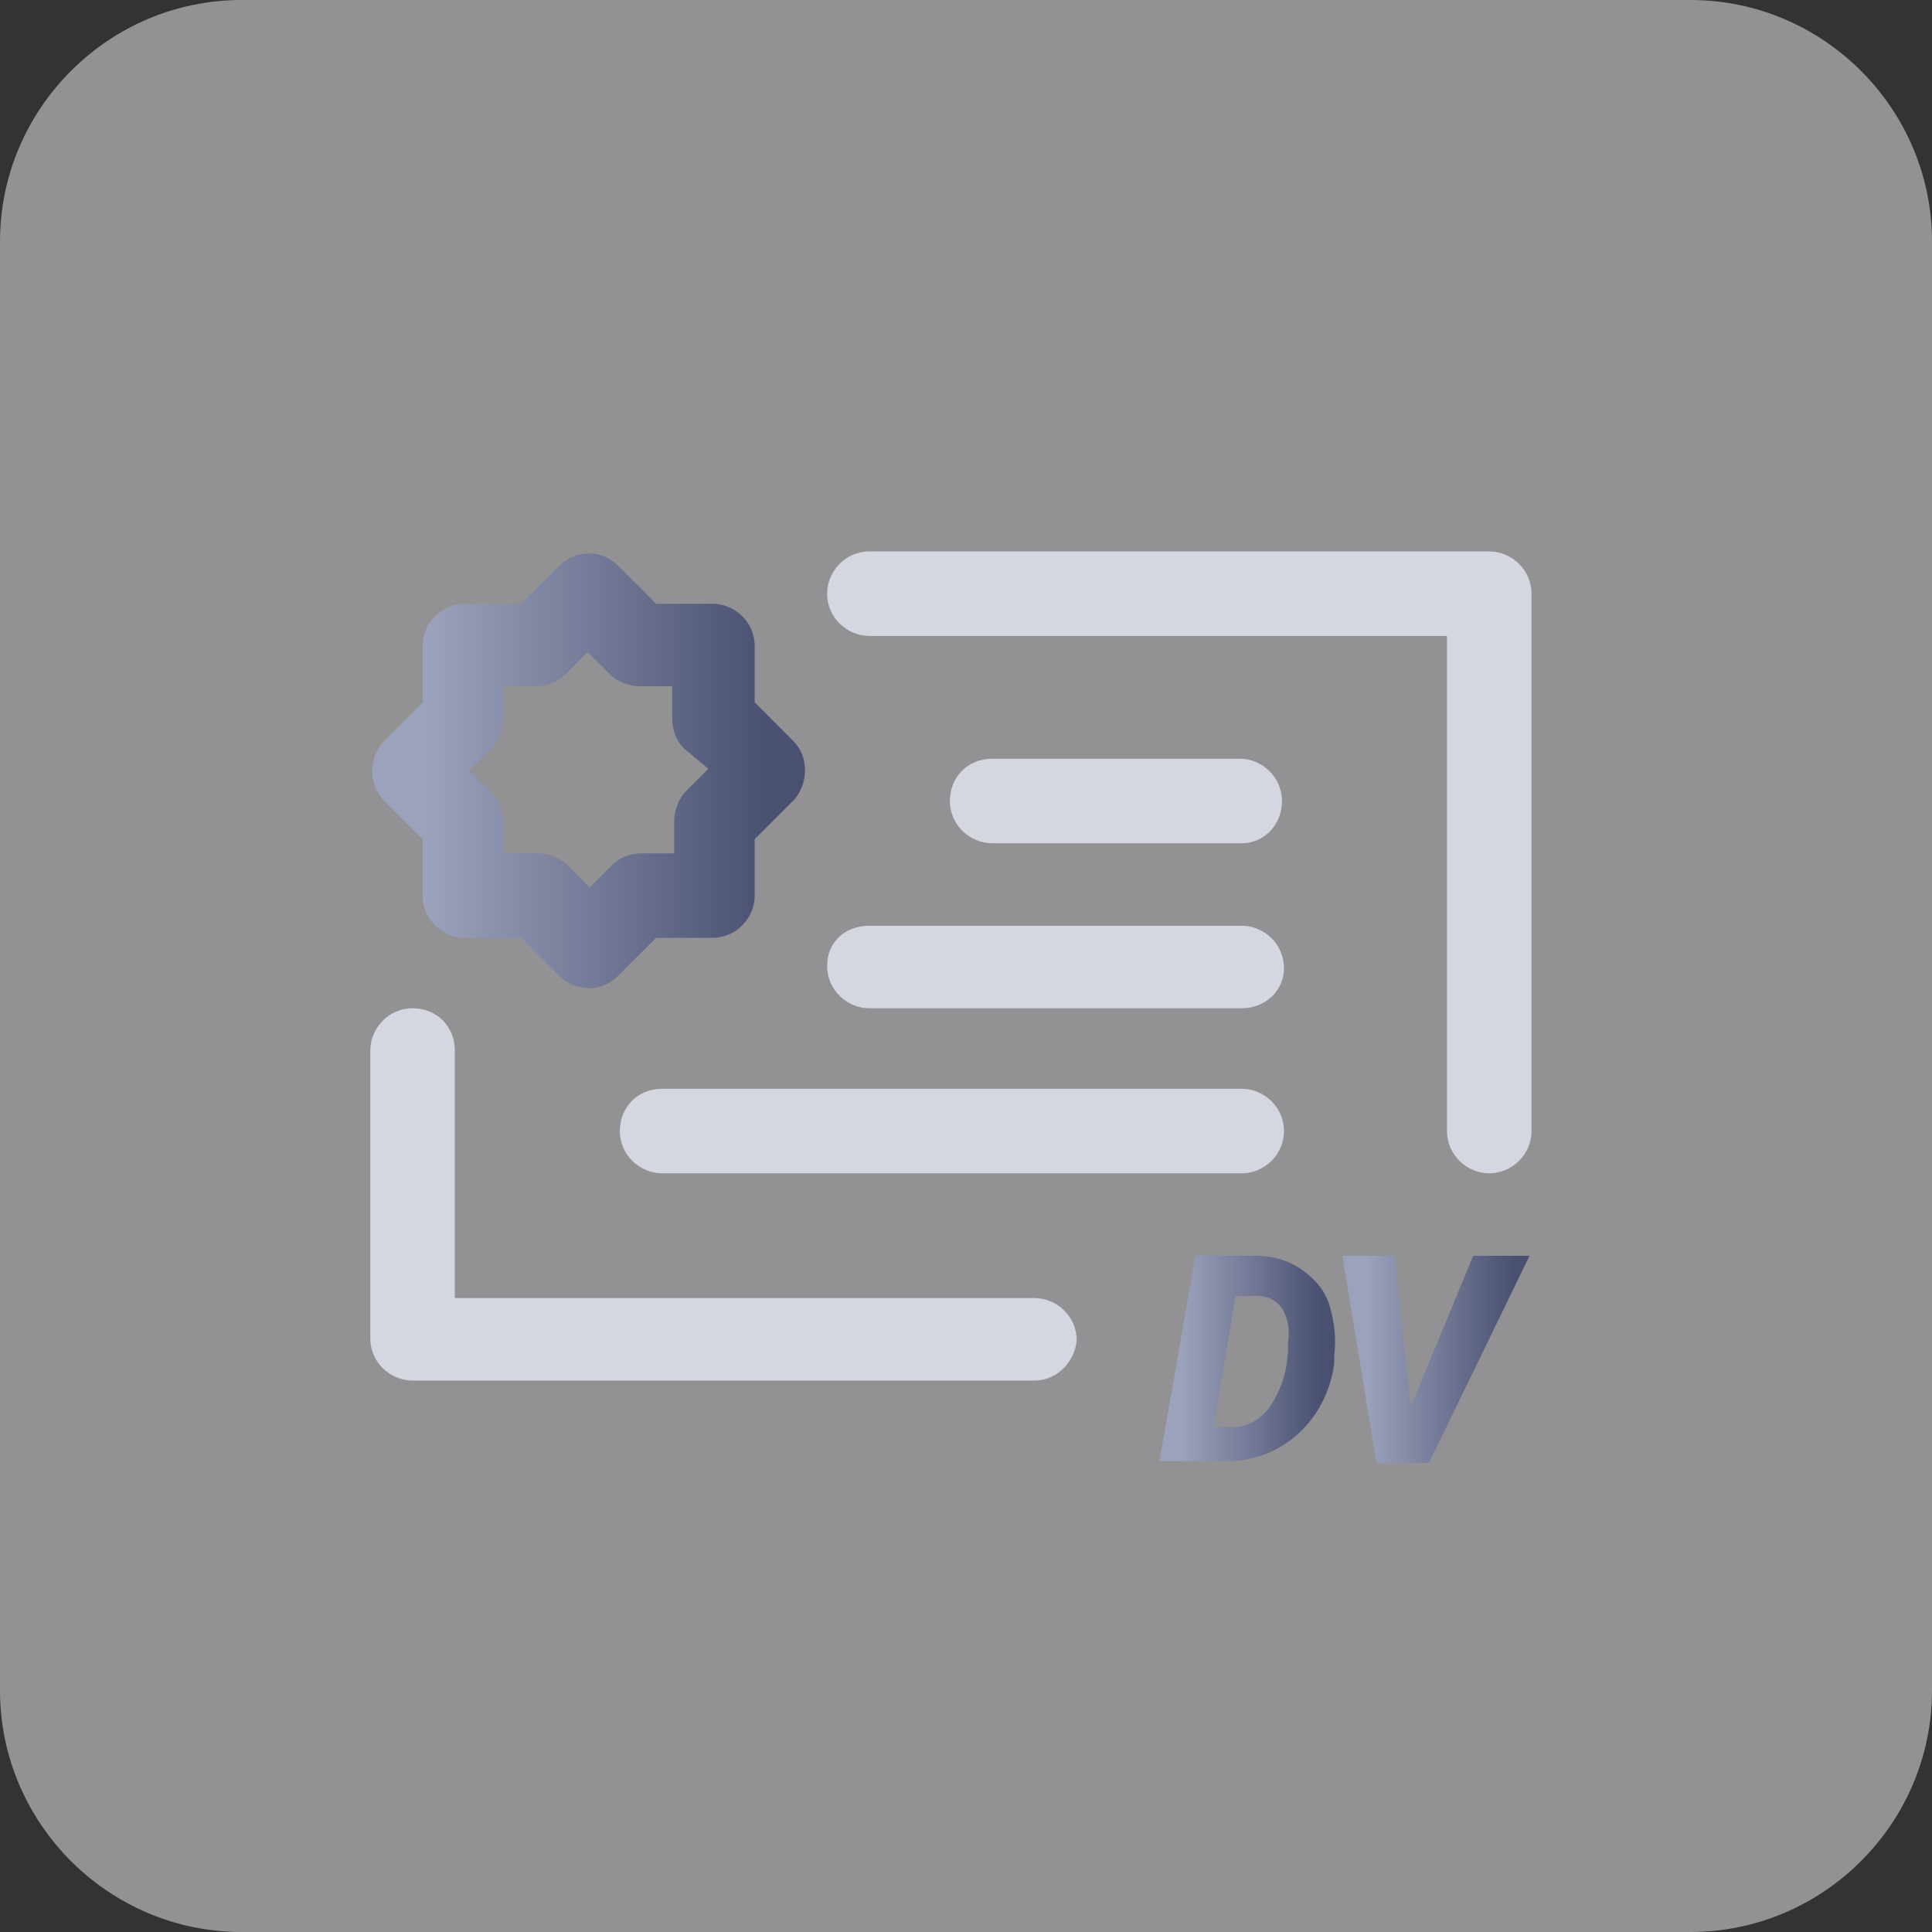 <?xml version="1.0" encoding="utf-8"?>
<!-- Generator: Adobe Illustrator 26.0.0, SVG Export Plug-In . SVG Version: 6.00 Build 0)  -->
<svg version="1.1" id="图层_1" xmlns="http://www.w3.org/2000/svg" xmlns:xlink="http://www.w3.org/1999/xlink" x="0px" y="0px"
	 viewBox="0 0 96 96" style="enable-background:new 0 0 96 96;" xml:space="preserve">
<rect x="0" y="0" width="96" height="96" fill="#333333" stroke="none"/>
<style type="text/css">
	.st0{opacity:0.5;fill:#F2F3F7;enable-background:new    ;}
	.st1{fill:#D4D7E0;}
	.st2{fill:url(#SVGID_1_);}
	.st3{fill:url(#SVGID_00000107548324307369671910000004359586975961399684_);}
	.st4{fill:url(#SVGID_00000070826130735684093890000016258943568900082074_);}
</style>
<path id="Rectangle_1934" class="st0" d="M12,0h72c6.6,0,12,5.4,12,12v72c0,6.6-5.4,12-12,12H12C5.4,96,0,90.6,0,84V12
	C0,5.4,5.4,0,12,0z"/>
<g>
	<g>
		<path class="st1" d="M51.4,68.6H20.5c-1.1,0-2.1-0.9-2.1-2.1V52.2c0-1.1,0.9-2.1,2.1-2.1s2.1,0.9,2.1,2.1v12.3h28.8
			c1.1,0,2.1,0.9,2.1,2.1C53.4,67.7,52.5,68.6,51.4,68.6z"/>
	</g>
	<g>
		<path class="st1" d="M74,58.3c-1.1,0-2.1-0.9-2.1-2.1V31.6H43.2c-1.1,0-2.1-0.9-2.1-2.1c0-1.1,0.9-2.1,2.1-2.1H74
			c1.1,0,2.1,0.9,2.1,2.1v26.7C76.1,57.4,75.1,58.3,74,58.3z"/>
	</g>
	<g>
		<path class="st1" d="M61.7,41.9H49.3c-1.1,0-2.1-0.9-2.1-2.1s0.9-2.1,2.1-2.1h12.3c1.1,0,2.1,0.9,2.1,2.1S62.8,41.9,61.7,41.9z"/>
	</g>
	<g>
		<path class="st1" d="M61.7,50.1H43.2c-1.1,0-2.1-0.9-2.1-2.1S42,46,43.2,46h18.5c1.1,0,2.1,0.9,2.1,2.1S62.8,50.1,61.7,50.1z"/>
	</g>
	<g>
		<path class="st1" d="M61.7,58.3H32.9c-1.1,0-2.1-0.9-2.1-2.1s0.9-2.1,2.1-2.1h28.8c1.1,0,2.1,0.9,2.1,2.1S62.8,58.3,61.7,58.3z"/>
	</g>
	<g>
		<linearGradient id="SVGID_1_" gradientUnits="userSpaceOnUse" x1="18.485" y1="38.279" x2="40.037" y2="38.279">
			<stop  offset="0.126" style="stop-color:#9CA2BC"/>
			<stop  offset="0.916" style="stop-color:#495070"/>
		</linearGradient>
		<path class="st2" d="M29.3,49.1c-0.5,0-1.1-0.2-1.5-0.6l-1.9-1.9h-2.8c-1.1,0-2.1-0.9-2.1-2.1v-2.8l-1.9-1.9
			c-0.4-0.4-0.6-0.9-0.6-1.5c0-0.5,0.2-1.1,0.6-1.5l1.9-1.9v-2.8c0-1.1,0.9-2.1,2.1-2.1h2.8l1.9-1.9c0.8-0.8,2.1-0.8,2.9,0l1.9,1.9
			h2.8c1.1,0,2.1,0.9,2.1,2.1v2.8l1.9,1.9c0.4,0.4,0.6,0.9,0.6,1.5c0,0.5-0.2,1.1-0.6,1.5l-1.9,1.9v2.8c0,1.1-0.9,2.1-2.1,2.1h-2.8
			l-1.9,1.9C30.3,48.9,29.8,49.1,29.3,49.1z M25.1,42.4h1.6c0.5,0,1.1,0.2,1.5,0.6l1.1,1.1l1.1-1.1c0.4-0.4,0.9-0.6,1.5-0.6h1.6
			v-1.6c0-0.5,0.2-1.1,0.6-1.5l1.1-1.1L34,37.2c-0.4-0.4-0.6-0.9-0.6-1.5v-1.6h-1.6c-0.5,0-1.1-0.2-1.5-0.6l-1.1-1.1l-1.1,1.1
			c-0.4,0.4-0.9,0.6-1.5,0.6h-1.6v1.6c0,0.5-0.2,1.1-0.6,1.5l-1.1,1.1l1.1,1.1c0.4,0.4,0.6,0.9,0.6,1.5V42.4z"/>
	</g>
	<g>
		
			<linearGradient id="SVGID_00000177463667012961970060000003916968548191361700_" gradientUnits="userSpaceOnUse" x1="66.728" y1="67.604" x2="76.064" y2="67.604">
			<stop  offset="0.126" style="stop-color:#9CA2BC"/>
			<stop  offset="0.916" style="stop-color:#495070"/>
		</linearGradient>
		<path style="fill:url(#SVGID_00000177463667012961970060000003916968548191361700_);" d="M70.1,69.9l3.1-7.5h2.8l-5,10.3h-2.6
			l-1.7-10.3h2.6L70.1,69.9z"/>
	</g>
	<g>
		
			<linearGradient id="SVGID_00000178183635642120233220000013955140996023704242_" gradientUnits="userSpaceOnUse" x1="57.556" y1="67.603" x2="66.376" y2="67.603">
			<stop  offset="0.126" style="stop-color:#9CA2BC"/>
			<stop  offset="0.916" style="stop-color:#495070"/>
		</linearGradient>
		<path style="fill:url(#SVGID_00000178183635642120233220000013955140996023704242_);" d="M57.6,72.7l1.8-10.3h3
			c0.8,0,1.6,0.2,2.3,0.7c0.7,0.5,1.2,1.1,1.4,1.9c0.2,0.7,0.3,1.5,0.2,2.3v0.4c-0.1,0.9-0.4,1.7-0.9,2.5c-1,1.5-2.6,2.4-4.4,2.4
			H57.6z M61.4,64.4l-1.1,6.5H61c0.8,0.1,1.6-0.3,2.1-1C63.7,69,64,68,64,66.9v-0.2c0.1-0.6,0-1.2-0.3-1.7c-0.3-0.4-0.7-0.6-1.2-0.6
			H61.4z"/>
	</g>
</g>
</svg>
